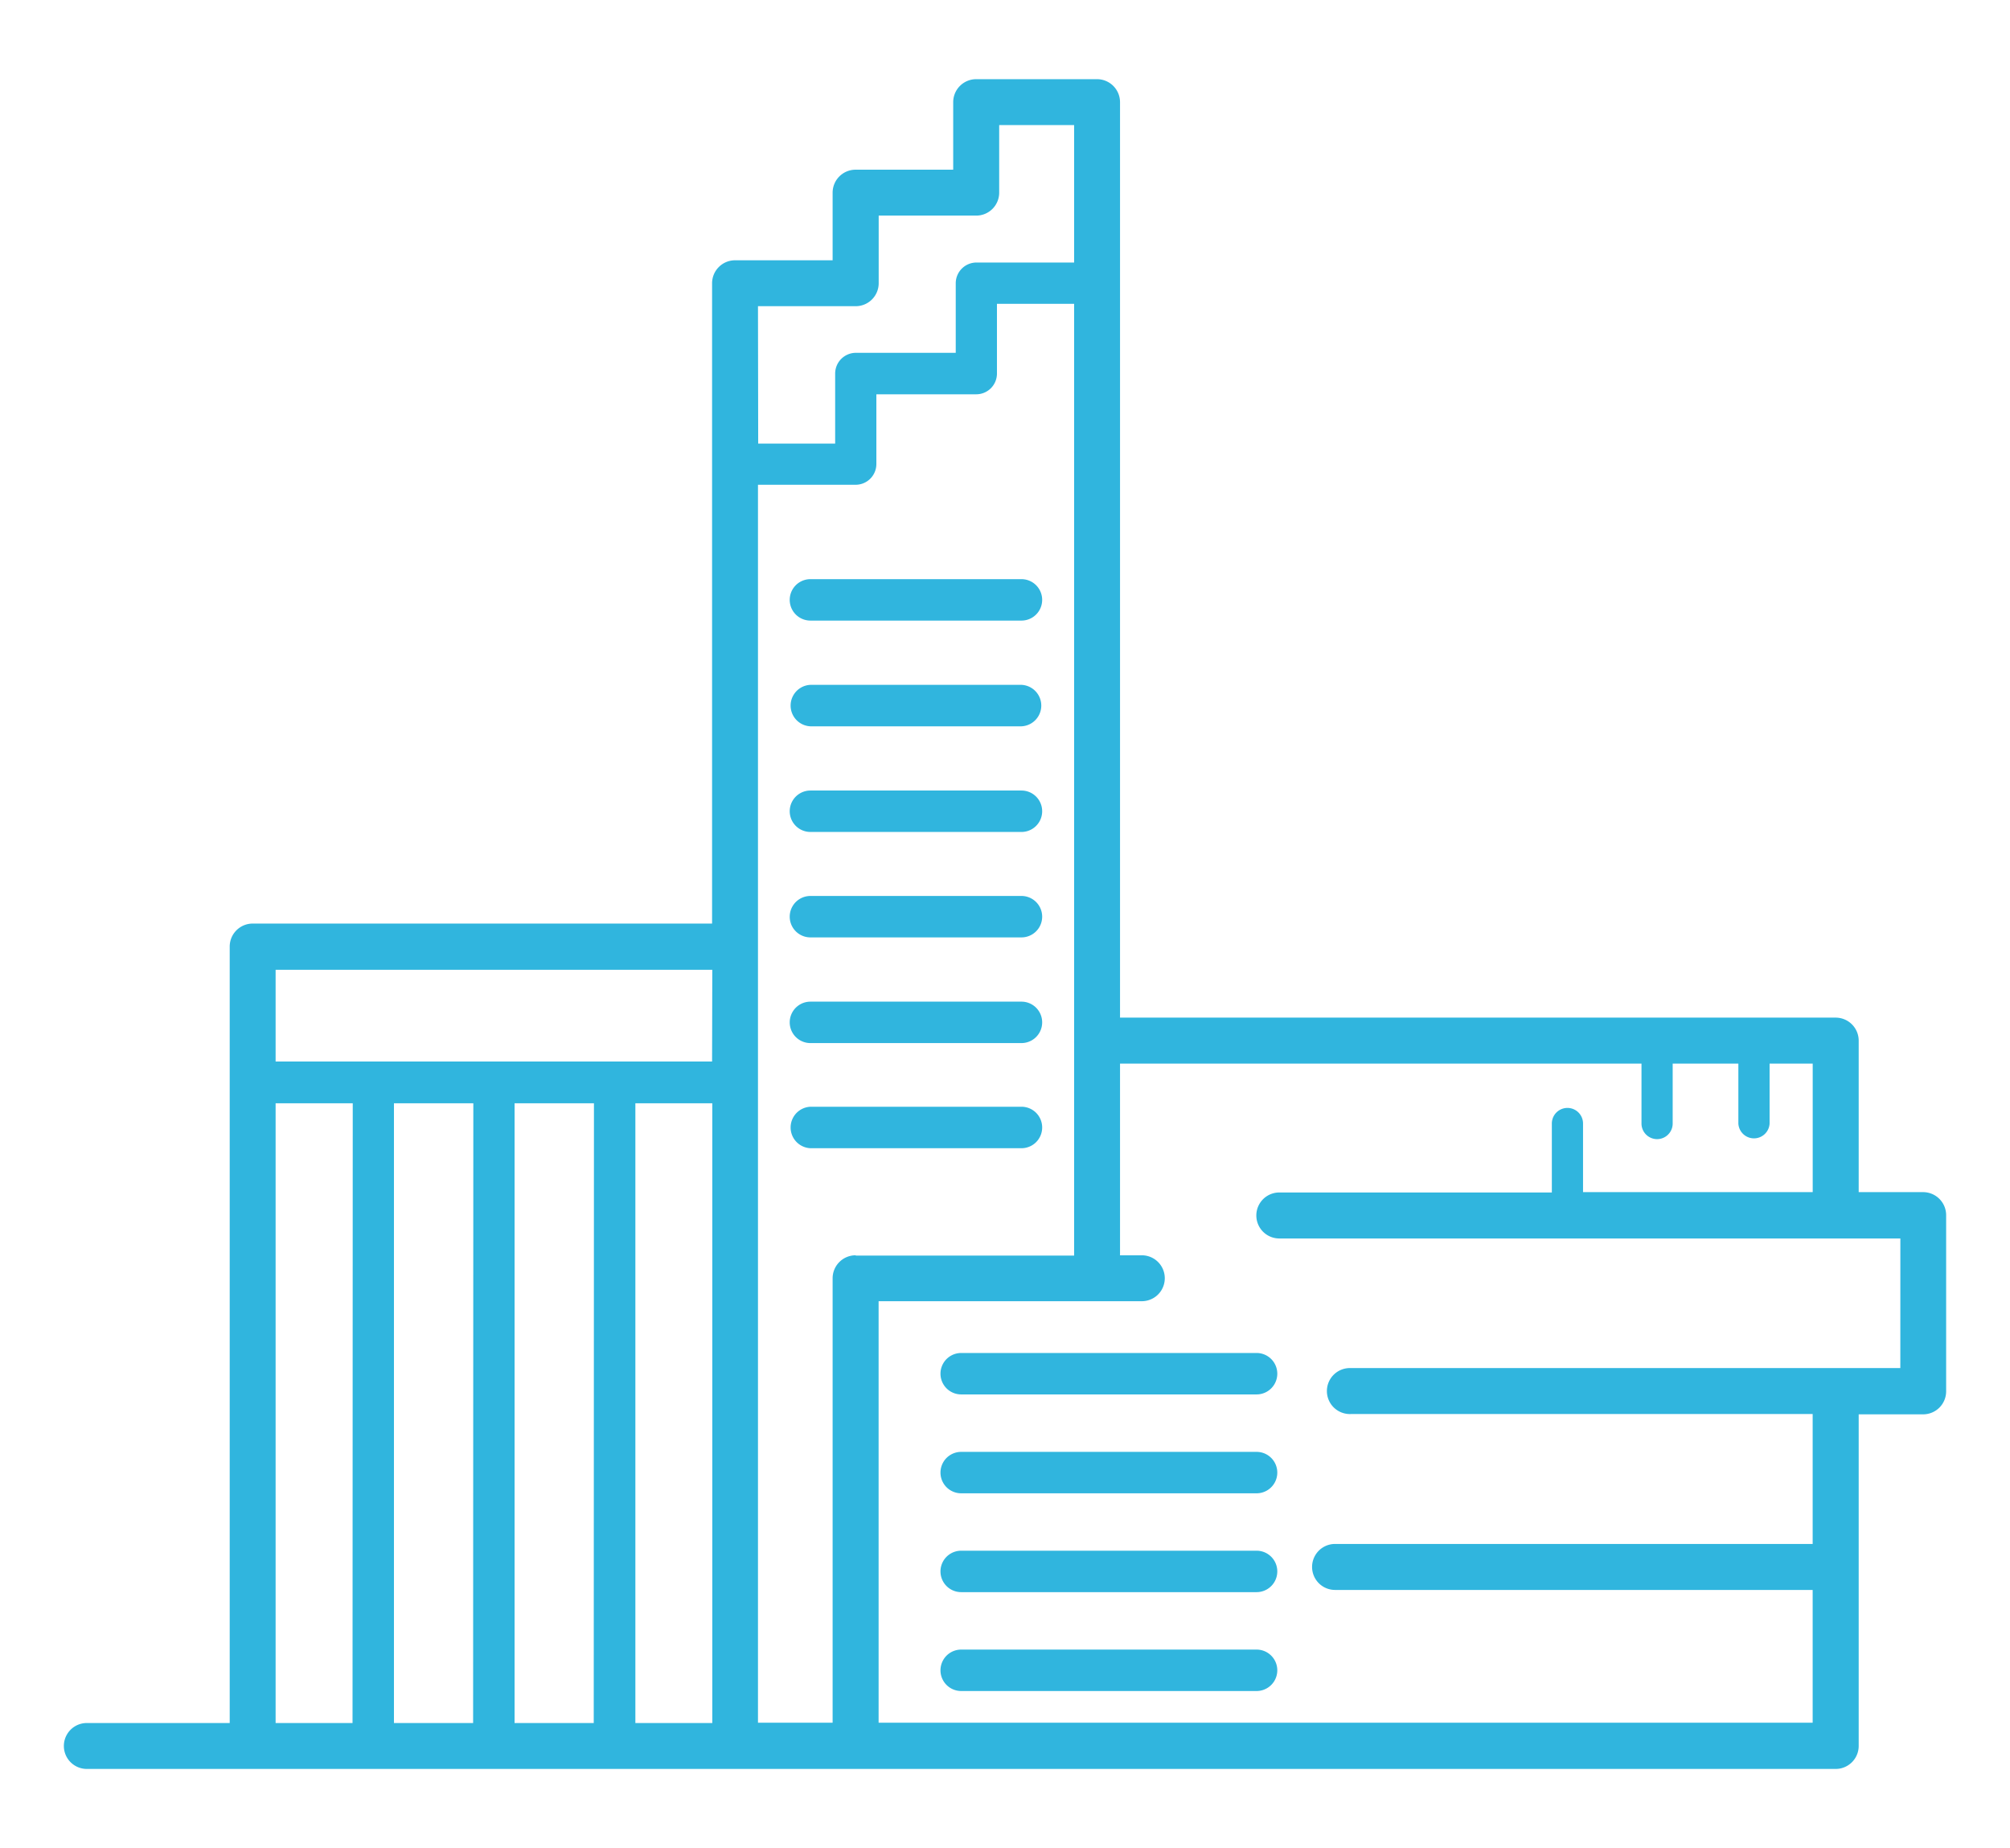<svg id="Layer_1" data-name="Layer 1" xmlns="http://www.w3.org/2000/svg" viewBox="0 0 475.57 437.11"><defs><style>.cls-1{fill:#30b5de;}</style></defs><path class="cls-1" d="M246.58,266.7a4.9,4.9,0,0,1-4.9,4.91H191.75a4.91,4.91,0,0,1,0-9.81h49.93A4.9,4.9,0,0,1,246.58,266.7Zm50.73,76.74H227.42a4.9,4.9,0,1,0,0,9.8h69.89a4.9,4.9,0,1,0,0-9.8Zm0,23.38H227.42a4.9,4.9,0,1,0,0,9.8h69.89a4.9,4.9,0,0,0,0-9.8Zm0,23.39H227.42a4.9,4.9,0,1,0,0,9.8h69.89a4.9,4.9,0,0,0,0-9.8Zm0-70.16H227.42a4.9,4.9,0,1,0,0,9.8h69.89a4.9,4.9,0,0,0,0-9.8ZM241.68,137H191.75a4.9,4.9,0,0,0,0,9.8h49.93a4.9,4.9,0,0,0,0-9.8Zm0,25H191.75a4.91,4.91,0,0,0,0,9.81h49.93a4.91,4.91,0,0,0,0-9.81Zm0,25H191.75a4.9,4.9,0,0,0,0,9.8h49.93a4.9,4.9,0,0,0,0-9.8Zm0,49.94H191.75a4.9,4.9,0,0,0,0,9.8h49.93a4.9,4.9,0,0,0,0-9.8Zm0-25H191.75a4.9,4.9,0,0,0,0,9.8h49.93a4.9,4.9,0,0,0,0-9.8Zm218.78,75.58v41.61a5.44,5.44,0,0,1-5.44,5.43H439.77v78.45a5.44,5.44,0,0,1-5.44,5.43H20.54a5.43,5.43,0,1,1,0-10.86H54.35V223.9a5.44,5.44,0,0,1,5.43-5.43h108.7V67a5.44,5.44,0,0,1,5.43-5.43H197v-16a5.44,5.44,0,0,1,5.43-5.43h23.1v-16A5.44,5.44,0,0,1,231,18.73h28.54A5.44,5.44,0,0,1,265,24.16V240.72H434.33a5.45,5.45,0,0,1,5.44,5.44V282H455A5.45,5.45,0,0,1,460.46,287.45Zm-377-26.54H65.21v146.6h18.2Zm28.53,0H93.21v146.6h18.73Zm28.54,0H121.75v146.6h18.73Zm28,0h-18.2v146.6h18.2Zm0-31.58H65.21V251.1H168.48Zm10.86-124.47h18.21V88.37a4.91,4.91,0,0,1,4.9-4.91h23.63V67a4.91,4.91,0,0,1,4.9-4.9h23.11V29.59H236.41v16A5.43,5.43,0,0,1,231,51h-23.1V67a5.44,5.44,0,0,1-5.43,5.43H179.34Zm23.11,192.08h51.64V71.87H235.88v16.5a4.9,4.9,0,0,1-4.9,4.9H207.35v16.5a4.91,4.91,0,0,1-4.9,4.9H179.34V407.51H197V302.37A5.44,5.44,0,0,1,202.45,296.94Zm247.13-4.05H302.69a5.44,5.44,0,0,1,0-10.88h64.48V265.77a3.69,3.69,0,1,1,7.38,0V282h54.34V251.6h-10.2v14.17a3.7,3.7,0,0,1-7.39,0V251.6H395.76v14.17a3.69,3.69,0,1,1-7.38,0V251.6H265v45.34h5.16a5.43,5.43,0,0,1,0,10.86H207.88v99.71h221V376.1h-113a5.44,5.44,0,1,1,0-10.88h113V334.49H319.62a5.44,5.44,0,1,1,0-10.87h130Z"/></svg>